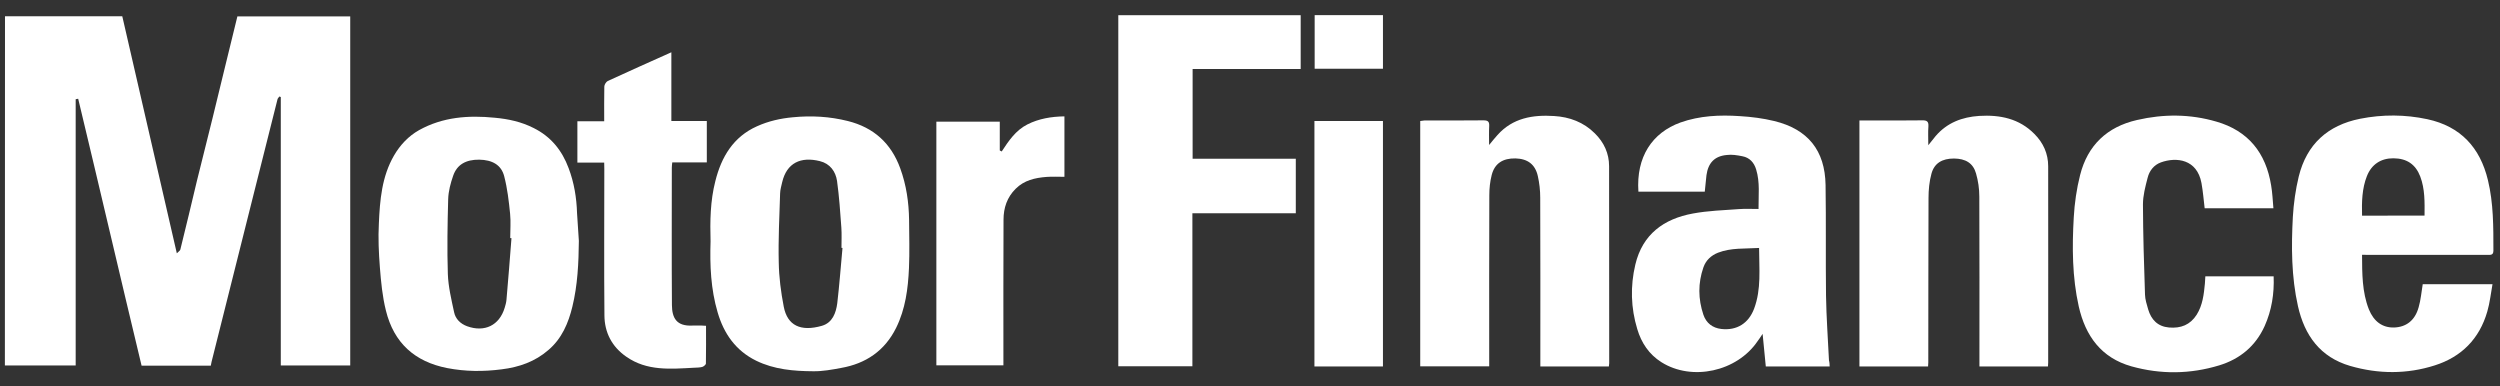 <?xml version="1.0" encoding="utf-8"?>
<!-- Generator: Adobe Illustrator 25.0.1, SVG Export Plug-In . SVG Version: 6.00 Build 0)  -->
<svg xmlns="http://www.w3.org/2000/svg" xmlns:xlink="http://www.w3.org/1999/xlink" version="1.1" x="0px" y="0px" viewBox="0 0 2200 340" style="enable-background:new 0 0 2200 340;" xml:space="preserve" width="2200" height="340">
<rect x="0" y="0" width="2200" height="340" fill="#333333" stroke="none"/>
<style type="text/css">
	.st0{display:none;}
	.st1{display:inline;fill:none;}
	.st2{display:inline;}
	.st3{fill:#E4E4E3;}
	.st4{fill:none;}
	.st5{fill:#FFFFFF;}
</style>
<g id="Layer_1" class="st0">
	<rect y="-30" class="st1" width="2200" height="400"/>
	<g class="st2">
		<g>
			<path class="st3" d="M45.3,20.1c33.3,0,66.2,0,99.3,0c15.3,66.6,30.6,133,46.2,200.8c1.3-1.4,2.7-2.1,3-3.2     c4.8-19.4,9.4-38.8,14.1-58.2c4.4-17.8,8.9-35.6,13.3-53.3c7-28.6,13.9-57.2,21-86c31.8,0,63.6,0,95.6,0c0,98.6,0,197,0,295.7     c-19.6,0-39,0-58.8,0c0-75.9,0-151.7,0-227.4c-0.4-0.2-0.8-0.4-1.2-0.5c-0.6,0.8-1.4,1.5-1.6,2.4c-6.7,26.7-13.4,53.3-20.1,80     c-11.9,47.4-23.8,94.9-35.7,142.3c-0.3,1.1-0.4,2.2-0.7,3.4c-19.5,0-38.8,0-58.6,0C143,240.8,125.5,165.3,107.4,90     c-0.7,0.1-1.4,0.3-2.1,0.4c0,75,0,150.1,0,225.5c-20.2,0-39.9,0-60,0C45.3,217.4,45.3,119,45.3,20.1z"/>
			<path class="st3" d="M531.5,210.4c-0.2,18.7-1.1,37.4-5.5,55.6c-3.4,14-9,27.1-20.3,36.8c-11.3,9.8-24.7,14.5-39.6,16.4     c-15.5,2-30.8,1.9-46.2-1.1c-27.4-5.4-45.1-21.3-51.9-48.7c-3-11.9-4.1-24.3-5.1-36.5c-1-12.4-1.5-24.9-0.9-37.3     c0.9-19.9,2.5-39.8,12.8-57.6c5.2-9,12.2-16.5,21.3-21.6c20.1-11.2,41.8-12.7,64.1-10.5c11.6,1.1,22.6,3.5,33,8.8     c14.6,7.3,24,19,29.6,34c4.6,12.2,6.7,25,7.1,38.1C530.4,194.5,531,202.5,531.5,210.4z M474.4,208.1c-0.4,0-0.8-0.1-1.1-0.1     c0-6.8,0.6-13.7-0.1-20.5c-1.1-10.7-2.3-21.5-5-31.9c-2.5-9.7-10.2-13.9-21.2-14.1c-11.3-0.1-18.8,4.1-22,13.6     c-2.2,6.4-4,13.2-4.2,19.9c-0.6,21.1-1,42.3-0.3,63.3c0.4,10.8,3,21.6,5.3,32.3c1.2,5.7,5.3,9.8,11.1,11.9     c14.7,5.3,27.2-0.7,31.8-15.6c0.7-2.2,1.3-4.5,1.5-6.8C471.7,242.9,473,225.5,474.4,208.1z"/>
			<path class="st3" d="M643,210.8c-0.5-17-0.3-34.2,4-51c5.1-20.5,15.2-37.5,35.3-46.5c9.6-4.3,19.7-6.6,30.3-7.6     c15.8-1.5,31.2-0.7,46.6,3.2c21.9,5.5,36.7,18.9,44.4,40c5.2,14.2,7.3,28.9,7.5,44c0.1,13.5,0.5,27-0.1,40.5     c-0.8,17.4-3,34.7-10.9,50.6c-9.6,19.4-25.7,30.3-46.7,34c-7.7,1.4-15.6,2.9-23.4,2.8c-16.6-0.1-33.2-1.4-48.5-9     c-17.2-8.5-27.3-22.8-32.6-41C643.2,251.3,642.4,231.2,643,210.8z M754.8,216.4c-0.3,0-0.6-0.1-0.9-0.1c0-5.7,0.3-11.4-0.1-17     c-1-13.2-1.8-26.5-3.7-39.6c-1.2-8-5.9-14.7-14.5-16.8c-16.2-4-28.1,1.4-32,17.9c-0.7,3.1-1.6,6.2-1.7,9.3     c-0.6,19.5-1.6,38.9-1.2,58.4c0.2,12.6,1.8,25.2,4.2,37.6c3.1,15.9,14.2,21.4,32.3,16.2c9-2.6,11.9-11,13-19.2     C752.2,247.5,753.3,231.9,754.8,216.4z"/>
			<path class="st3" d="M552.9,144.1c-8,0-15.1,0-22.7,0c0-11.6,0-23,0-35c7.3,0,14.7,0,22.7,0c0-10.2-0.1-19.8,0.1-29.4     c0-1.6,1.5-4,2.9-4.7c17.7-8.2,35.4-16.1,53.9-24.4c0,19.5,0,38.5,0,58.2c10.3,0,20,0,30,0c0,11.9,0,23.1,0,35     c-9.6,0-19.3,0-29.3,0c-0.2,1.8-0.4,3.1-0.4,4.4c0,38.8-0.2,77.7,0.1,116.5c0.1,11,3.9,18,17.3,17.3c2.7-0.1,5.3,0,8,0     c1,0,1.9,0.1,3.6,0.2c0,10.8,0.1,21.4-0.1,32c0,1-1.8,2.5-3.1,2.9c-2.2,0.6-4.6,0.6-6.9,0.7c-19.9,1.1-39.9,3-57.6-9.4     c-12-8.4-18.3-20.4-18.4-34.8c-0.4-41.3-0.1-82.7-0.1-124C552.9,147.9,552.9,146.3,552.9,144.1z"/>
			<path class="st3" d="M942.8,104.9c0,17.2,0,33.8,0,51.2c-5.1,0-10.2-0.3-15.3,0.1c-9.6,0.8-18.8,2.8-26,10     c-7.3,7.2-10.3,16.3-10.3,26.2c-0.2,39.3-0.1,78.6-0.1,118c0,1.7,0,3.3,0,5.4c-18.9,0-37.6,0-56.8,0c0-68.6,0-137.3,0-206.4     c17.6,0,35.3,0,53.7,0c0,8,0,16.2,0,24.4c0.5,0.3,1,0.6,1.6,0.9c5.9-9,11.8-17.9,21.8-22.9C921.1,106.9,931.5,105.1,942.8,104.9z     "/>
		</g>
		<g>
			<path d="M988.4,316.6c0-99.1,0-198,0-297.3c51.4,0,102.8,0,154.5,0c0,15.1,0,30.1,0,45.5c-30.5,0-60.8,0-91.5,0     c0,25.4,0,50.4,0,76c28.9,0,58,0,87.4,0c0,15.6,0,30.6,0,46.2c-29,0-58.1,0-87.6,0c0,43.5,0,86.4,0,129.6     C1030.1,316.6,1009.4,316.6,988.4,316.6z"/>
			<path d="M1591,316.8c-18.2,0-35.8,0-54.1,0c-0.8-8.6-1.7-17.3-2.7-27.6c-1.9,2.9-3,4.5-4.2,6.2c-17.4,25.8-55.6,34.2-81.5,17.8     c-10.5-6.6-16.9-16.4-20.4-28c-5.5-18-6-36.4-1.6-54.7c6.1-25.6,24.1-38.7,48.7-43.2c12.9-2.4,26.1-2.8,39.2-3.8     c5.3-0.4,10.6-0.1,16.5-0.1c-0.1-11.4,1.3-22.6-2-33.5c-1.7-5.8-5.5-10-11.6-11.2c-4.3-0.9-8.9-1.6-13.3-1.1     c-10.3,1-15.7,6.7-17.1,17c-0.6,4.6-0.9,9.2-1.4,14.1c-18.7,0-37.4,0-56.2,0c-2-29.5,11.6-50,35.6-58.6     c16.3-5.8,33.3-6.5,50.3-5.4c9.7,0.6,19.6,1.8,29.1,4.1c28.5,6.9,43,24.8,43.5,54.2c0.5,31.3,0,62.6,0.4,93.9     c0.3,18.3,1.6,36.6,2.5,54.8C1590.9,313.3,1590.9,314.8,1591,316.8z M1531.2,216.4c-12,0.8-23.7-0.3-34.8,4     c-5.8,2.3-10.2,6.4-12.3,12.4c-4.6,13.3-4.5,26.8,0,40.1c2.4,7,7.7,11.2,15.2,12c13.1,1.4,23-4.7,27.7-17.1     C1533.2,251.2,1531.2,234.1,1531.2,216.4z"/>
			<path d="M1404,316.8c-19.5,0-38.4,0-58,0c0-2.1,0-4,0-6c0-45.7,0.1-91.3-0.1-137c0-6.1-0.7-12.3-2-18.3c-2.2-10-8.7-14.7-19-15     c-10.7-0.2-17.6,4.2-20.1,14.1c-1.4,5.6-2,11.5-2,17.3c-0.2,46-0.1,92-0.1,138c0,2.1,0,4.3,0,6.7c-19.7,0-38.9,0-58.4,0     c0-69.2,0-138.3,0-207.8c1.2-0.2,2.4-0.4,3.7-0.5c16.7,0,33.3,0.1,50-0.1c3.8,0,5,1.1,4.8,4.9c-0.3,4.9-0.1,9.8-0.1,16     c2.9-3.5,4.9-6.1,7.1-8.5c12.9-14.4,29.8-17.2,47.9-16.1c13.1,0.8,25,5.2,34.6,14.7c7.7,7.6,12,16.9,12,27.7     c0.1,55.7,0.1,111.3,0.1,167C1404.2,314.8,1404.1,315.6,1404,316.8z"/>
			<path d="M1674.4,316.8c-19.6,0-38.7,0-58.1,0c0-69.4,0-138.6,0-208.4c4.4,0,8.7,0,13,0c13.3,0,26.7,0.1,40-0.1     c4-0.1,5.7,0.9,5.4,5.2c-0.4,4.8-0.1,9.6-0.1,15.9c2.6-3.3,4.3-5.5,6.2-7.7c9.7-11.4,22.4-16.2,37-17.1     c17.6-1.1,33.9,2.2,46.8,15.3c7.5,7.5,11.6,16.7,11.6,27.3c0.1,55.5,0,111,0,166.4c0,1-0.1,1.9-0.2,3.2c-19.3,0-38.4,0-58,0     c0-2.1,0-4,0-6c0-46,0.1-92-0.1-137.9c0-6.6-1-13.3-2.8-19.6c-2.5-8.8-8.9-12.5-18.7-12.6c-10,0-16.7,3.9-19.1,12.8     c-1.8,6.6-2.5,13.8-2.5,20.7c-0.2,46.5-0.1,93-0.2,139.4C1674.6,314.5,1674.5,315.5,1674.4,316.8z"/>
			<path d="M2042,222.2c0.1,16.1,0,31.5,5.8,46.2c4.2,10.5,11.6,15.7,21.5,15.4c10.2-0.4,17.6-6,20.7-17.1     c1.8-6.2,2.3-12.7,3.5-19.5c18.9,0,38.2,0,59.1,0c-1.4,7.8-2.2,15.7-4.4,23.2c-6.6,23-21.8,38.3-44.4,45.5     c-23.8,7.6-47.9,7.4-71.8,0.5c-25.3-7.4-38.6-25.8-44.2-50.6c-5.6-24.9-5.7-50.2-4.3-75.5c0.7-11.6,2.3-23.2,5-34.4     c6.7-27.3,24.5-43.4,52-48.9c19-3.8,38.1-3.7,57,0.4c28.1,6.1,44.7,24,51.3,51.7c4.7,19.6,4.6,39.6,4.6,59.6     c0,3.9-2.3,3.7-4.9,3.7c-33.5,0-67,0-100.5,0C2046.4,222.2,2044.4,222.2,2042,222.2z M2094.9,189c0.1-11.4,0.4-22.5-3.7-33.1     c-3.9-10.3-11.4-15.3-22.6-15.4c-10.6-0.1-18.6,5.1-22.5,15c-4.2,10.7-4.4,22-4.1,33.6C2059.7,189,2076.9,189,2094.9,189z"/>
			<path d="M1966.9,182.8c-19.9,0-39.2,0-58.2,0c-0.9-7.3-1.4-14.4-2.7-21.4c-3.8-20.3-21.3-22.2-34.4-17.5     c-6.1,2.2-9.8,7.2-11.3,13.1c-1.9,7.4-3.9,15-3.9,22.5c0.1,25.4,0.9,50.9,1.7,76.3c0.1,4.2,1.5,8.5,2.7,12.6     c2.6,8.7,8,14.4,17.6,15.3c10,0.9,18-2.2,23.5-10.9c5-8,6.1-17.1,6.9-26.3c0.2-2,0.2-4,0.4-6.2c19.2,0,38.3,0,57.9,0     c0.6,14.7-1.6,28.7-7.6,42.1c-7.7,17-20.9,27.9-38.4,33.3c-24.6,7.5-49.6,7.8-74.4,0.9c-25.6-7.2-39-25.7-44.7-50.7     c-5.6-24.9-5.7-50.2-4.2-75.5c0.7-12,2.4-24.2,5.4-35.9c6.4-25.1,22.8-40.8,48.2-46.6c22.5-5.2,45-5.1,67.1,1.3     c27.1,7.8,42.1,26.6,46.5,54.1C1966,169.6,1966.3,176.1,1966.9,182.8z"/>
			<path d="M1212.6,316.8c-19.5,0-38.6,0-58,0c0-69.3,0-138.4,0-207.9c19.2,0,38.4,0,58,0C1212.6,178,1212.6,247.2,1212.6,316.8z"/>
			<path d="M1154.7,19.2c19.4,0,38.5,0,57.9,0c0,15,0,30.1,0,45.4c-19.2,0-38.4,0-57.9,0C1154.7,49.6,1154.7,34.5,1154.7,19.2z"/>
		</g>
	</g>
</g>
<g id="Layer_2">
	<rect class="st4" width="2200" height="340"/>
	<g>
		<g>
			<path class="st5" d="M4.4,14.3c34.6,0,68.8,0,103.2,0c15.9,69.2,31.8,138.2,48,208.6c1.4-1.5,2.8-2.2,3.1-3.3     c5-20.2,9.8-40.3,14.6-60.5c4.6-18.5,9.2-37,13.8-55.4c7.3-29.7,14.4-59.4,21.8-89.3c33,0,66.1,0,99.3,0c0,102.4,0,204.7,0,307.2     c-20.4,0-40.5,0-61.1,0c0-78.8,0-157.6,0-236.2c-0.4-0.2-0.8-0.4-1.2-0.5c-0.6,0.8-1.5,1.6-1.7,2.5c-7,27.7-13.9,55.4-20.9,83.1     c-12.4,49.2-24.7,98.6-37.1,147.8c-0.3,1.1-0.4,2.3-0.7,3.5c-20.3,0-40.3,0-60.9,0c-18.8-78.2-37-156.7-55.8-234.9     c-0.7,0.1-1.5,0.3-2.2,0.4c0,77.9,0,155.9,0,234.3c-21,0-41.5,0-62.3,0C4.4,219.2,4.4,117,4.4,14.3z"/>
			<path class="st5" d="M509.4,212c-0.2,19.4-1.1,38.9-5.7,57.8c-3.5,14.5-9.3,28.2-21.1,38.2c-11.7,10.2-25.7,15.1-41.1,17     c-16.1,2.1-32,2-48-1.1c-28.5-5.6-46.9-22.1-53.9-50.6c-3.1-12.4-4.3-25.2-5.3-37.9c-1-12.9-1.6-25.9-0.9-38.7     c0.9-20.7,2.6-41.3,13.3-59.8c5.4-9.3,12.7-17.1,22.1-22.4c20.9-11.6,43.4-13.2,66.6-10.9c12.1,1.1,23.5,3.6,34.3,9.1     c15.2,7.6,24.9,19.7,30.7,35.3c4.8,12.7,7,26,7.4,39.6C508.3,195.4,508.9,203.7,509.4,212z M450.1,209.6c-0.4,0-0.8-0.1-1.1-0.1     c0-7.1,0.6-14.2-0.1-21.3c-1.1-11.1-2.4-22.3-5.2-33.1c-2.6-10.1-10.6-14.4-22-14.6c-11.7-0.1-19.5,4.3-22.9,14.1     c-2.3,6.6-4.2,13.7-4.4,20.7c-0.6,21.9-1,43.9-0.3,65.8c0.4,11.2,3.1,22.4,5.5,33.6c1.2,5.9,5.5,10.2,11.5,12.4     c15.3,5.5,28.3-0.7,33-16.2c0.7-2.3,1.4-4.7,1.6-7.1C447.3,245.7,448.7,227.6,450.1,209.6z"/>
			<path class="st5" d="M625.3,212.4c-0.5-17.7-0.3-35.5,4.2-53c5.3-21.3,15.8-39,36.7-48.3c10-4.5,20.5-6.9,31.5-7.9     c16.4-1.6,32.4-0.7,48.4,3.3c22.8,5.7,38.1,19.6,46.1,41.6c5.4,14.8,7.6,30,7.8,45.7c0.1,14,0.5,28-0.1,42.1     c-0.8,18.1-3.1,36-11.3,52.6c-10,20.2-26.7,31.5-48.5,35.3c-8,1.5-16.2,3-24.3,2.9c-17.2-0.1-34.5-1.5-50.4-9.3     c-17.9-8.8-28.4-23.7-33.9-42.6C625.5,254.4,624.6,233.6,625.3,212.4z M741.4,218.2c-0.3,0-0.6-0.1-0.9-0.1     c0-5.9,0.3-11.8-0.1-17.7c-1-13.7-1.9-27.5-3.8-41.1c-1.2-8.3-6.1-15.3-15.1-17.5c-16.8-4.2-29.2,1.5-33.2,18.6     c-0.7,3.2-1.7,6.4-1.8,9.7c-0.6,20.3-1.7,40.4-1.2,60.7c0.2,13.1,1.9,26.2,4.4,39.1c3.2,16.5,14.8,22.2,33.6,16.8     c9.3-2.7,12.4-11.4,13.5-19.9C738.7,250.5,739.9,234.3,741.4,218.2z"/>
			<path class="st5" d="M531.7,143.1c-8.3,0-15.7,0-23.6,0c0-12.1,0-23.9,0-36.4c7.6,0,15.3,0,23.6,0c0-10.6-0.1-20.6,0.1-30.5     c0-1.7,1.6-4.2,3-4.9c18.4-8.5,36.8-16.7,56-25.3c0,20.3,0,40,0,60.5c10.7,0,20.8,0,31.2,0c0,12.4,0,24,0,36.4c-10,0-20,0-30.4,0     c-0.2,1.9-0.4,3.2-0.4,4.6c0,40.3-0.2,80.7,0.1,121c0.1,11.4,4.1,18.7,18,18c2.8-0.1,5.5,0,8.3,0c1,0,2,0.1,3.7,0.2     c0,11.2,0.1,22.2-0.1,33.2c0,1-1.9,2.6-3.2,3c-2.3,0.6-4.8,0.6-7.2,0.7c-20.7,1.1-41.5,3.1-59.8-9.8c-12.5-8.7-19-21.2-19.1-36.2     c-0.4-42.9-0.1-85.9-0.1-128.8C531.7,147,531.7,145.4,531.7,143.1z"/>
			<path class="st5" d="M936.7,102.4c0,17.9,0,35.1,0,53.2c-5.3,0-10.6-0.3-15.9,0.1c-10,0.8-19.5,2.9-27,10.4     c-7.6,7.5-10.7,16.9-10.7,27.2c-0.2,40.8-0.1,81.7-0.1,122.6c0,1.8,0,3.4,0,5.6c-19.6,0-39.1,0-59,0c0-71.3,0-142.6,0-214.4     c18.3,0,36.7,0,55.8,0c0,8.3,0,16.8,0,25.3c0.5,0.3,1,0.6,1.7,0.9c6.1-9.3,12.3-18.6,22.6-23.8     C914.2,104.4,925,102.6,936.7,102.4z"/>
		</g>
		<g>
			<path class="st5" d="M984.1,322.3c0-103,0-205.7,0-308.9c53.4,0,106.8,0,160.5,0c0,15.7,0,31.3,0,47.3c-31.7,0-63.2,0-95.1,0     c0,26.4,0,52.4,0,79c30,0,60.3,0,90.8,0c0,16.2,0,31.8,0,48c-30.1,0-60.4,0-91,0c0,45.2,0,89.8,0,134.6     C1027.4,322.3,1005.9,322.3,984.1,322.3z"/>
			<path class="st5" d="M1610.1,322.5c-18.9,0-37.2,0-56.2,0c-0.8-8.9-1.8-18-2.8-28.7c-2,3-3.1,4.7-4.4,6.4     c-18.1,26.8-57.8,35.5-84.7,18.5c-10.9-6.9-17.6-17-21.2-29.1c-5.7-18.7-6.2-37.8-1.7-56.8c6.3-26.6,25-40.2,50.6-44.9     c13.4-2.5,27.1-2.9,40.7-3.9c5.5-0.4,11-0.1,17.1-0.1c-0.1-11.8,1.4-23.5-2.1-34.8c-1.8-6-5.7-10.4-12.1-11.6     c-4.5-0.9-9.2-1.7-13.8-1.1c-10.7,1-16.3,7-17.8,17.7c-0.6,4.8-0.9,9.6-1.5,14.6c-19.4,0-38.9,0-58.4,0     c-2.1-30.6,12.1-51.9,37-60.9c16.9-6,34.6-6.8,52.3-5.6c10.1,0.6,20.4,1.9,30.2,4.3c29.6,7.2,44.7,25.8,45.2,56.3     c0.5,32.5,0,65,0.4,97.5c0.3,19,1.7,38,2.6,56.9C1610,318.9,1610,320.4,1610.1,322.5z M1548,218.2c-12.5,0.8-24.6-0.3-36.2,4.2     c-6,2.4-10.6,6.6-12.8,12.9c-4.8,13.8-4.7,27.8,0,41.7c2.5,7.3,8,11.6,15.8,12.5c13.6,1.5,23.9-4.9,28.8-17.8     C1550.1,254.3,1548,236.6,1548,218.2z"/>
			<path class="st5" d="M1415.8,322.5c-20.3,0-39.9,0-60.3,0c0-2.2,0-4.2,0-6.2c0-47.5,0.1-94.8-0.1-142.3c0-6.3-0.7-12.8-2.1-19     c-2.3-10.4-9-15.3-19.7-15.6c-11.1-0.2-18.3,4.4-20.9,14.6c-1.5,5.8-2.1,11.9-2.1,18c-0.2,47.8-0.1,95.6-0.1,143.4     c0,2.2,0,4.5,0,7c-20.5,0-40.4,0-60.7,0c0-71.9,0-143.7,0-215.9c1.2-0.2,2.5-0.4,3.8-0.5c17.3,0,34.6,0.1,51.9-0.1     c3.9,0,5.2,1.1,5,5.1c-0.3,5.1-0.1,10.2-0.1,16.6c3-3.6,5.1-6.3,7.4-8.8c13.4-15,31-17.9,49.8-16.7c13.6,0.8,26,5.4,35.9,15.3     c8,7.9,12.5,17.6,12.5,28.8c0.1,57.9,0.1,115.6,0.1,173.5C1416,320.4,1415.9,321.2,1415.8,322.5z"/>
			<path class="st5" d="M1696.7,322.5c-20.4,0-40.2,0-60.4,0c0-72.1,0-144,0-216.5c4.6,0,9,0,13.5,0c13.8,0,27.7,0.1,41.6-0.1     c4.2-0.1,5.9,0.9,5.6,5.4c-0.4,5-0.1,10-0.1,16.5c2.7-3.4,4.5-5.7,6.4-8c10.1-11.8,23.3-16.8,38.4-17.8     c18.3-1.1,35.2,2.3,48.6,15.9c7.8,7.8,12.1,17.3,12.1,28.4c0.1,57.7,0,115.3,0,172.9c0,1-0.1,2-0.2,3.3c-20,0-39.9,0-60.3,0     c0-2.2,0-4.2,0-6.2c0-47.8,0.1-95.6-0.1-143.3c0-6.9-1-13.8-2.9-20.4c-2.6-9.1-9.2-13-19.4-13.1c-10.4,0-17.3,4.1-19.8,13.3     c-1.9,6.9-2.6,14.3-2.6,21.5c-0.2,48.3-0.1,96.6-0.2,144.8C1696.9,320.1,1696.8,321.1,1696.7,322.5z"/>
			<path class="st5" d="M2078.6,224.2c0.1,16.7,0,32.7,6,48c4.4,10.9,12.1,16.3,22.3,16c10.6-0.4,18.3-6.2,21.5-17.8     c1.9-6.4,2.4-13.2,3.6-20.3c19.6,0,39.7,0,61.4,0c-1.5,8.1-2.3,16.3-4.6,24.1c-6.9,23.9-22.6,39.8-46.1,47.3     c-24.7,7.9-49.8,7.7-74.6,0.5c-26.3-7.7-40.1-26.8-45.9-52.6c-5.8-25.9-5.9-52.2-4.5-78.4c0.7-12.1,2.4-24.1,5.2-35.7     c7-28.4,25.5-45.1,54-50.8c19.7-3.9,39.6-3.8,59.2,0.4c29.2,6.3,46.4,24.9,53.3,53.7c4.9,20.4,4.8,41.1,4.8,61.9     c0,4.1-2.4,3.8-5.1,3.8c-34.8,0-69.6,0-104.4,0C2083.2,224.2,2081.1,224.2,2078.6,224.2z M2133.6,189.7     c0.1-11.8,0.4-23.4-3.8-34.4c-4.1-10.7-11.8-15.9-23.5-16c-11-0.1-19.3,5.3-23.4,15.6c-4.4,11.1-4.6,22.9-4.3,34.9     C2097,189.7,2114.9,189.7,2133.6,189.7z"/>
			<path class="st5" d="M2000.6,183.3c-20.7,0-40.7,0-60.5,0c-0.9-7.6-1.5-15-2.8-22.2c-3.9-21.1-22.1-23.1-35.7-18.2     c-6.3,2.3-10.2,7.5-11.7,13.6c-2,7.7-4.1,15.6-4.1,23.4c0.1,26.4,0.9,52.9,1.8,79.3c0.1,4.4,1.6,8.8,2.8,13.1     c2.7,9,8.3,15,18.3,15.9c10.4,0.9,18.7-2.3,24.4-11.3c5.2-8.3,6.3-17.8,7.2-27.3c0.2-2.1,0.2-4.2,0.4-6.4c19.9,0,39.8,0,60.1,0     c0.6,15.3-1.7,29.8-7.9,43.7c-8,17.7-21.7,29-39.9,34.6c-25.6,7.8-51.5,8.1-77.3,0.9c-26.6-7.5-40.5-26.7-46.4-52.7     c-5.8-25.9-5.9-52.2-4.4-78.4c0.7-12.5,2.5-25.1,5.6-37.3c6.6-26.1,23.7-42.4,50.1-48.4c23.4-5.4,46.7-5.3,69.7,1.4     c28.2,8.1,43.7,27.6,48.3,56.2C1999.7,169.6,2000,176.3,2000.6,183.3z"/>
			<path class="st5" d="M1217,322.5c-20.3,0-40.1,0-60.3,0c0-72,0-143.8,0-216c19.9,0,39.9,0,60.3,0     C1217,178.3,1217,250.2,1217,322.5z"/>
			<path class="st5" d="M1156.9,13.3c20.2,0,40,0,60.1,0c0,15.6,0,31.3,0,47.2c-19.9,0-39.9,0-60.1,0     C1156.9,44.9,1156.9,29.2,1156.9,13.3z"/>
		</g>
	</g>
</g>
</svg>
